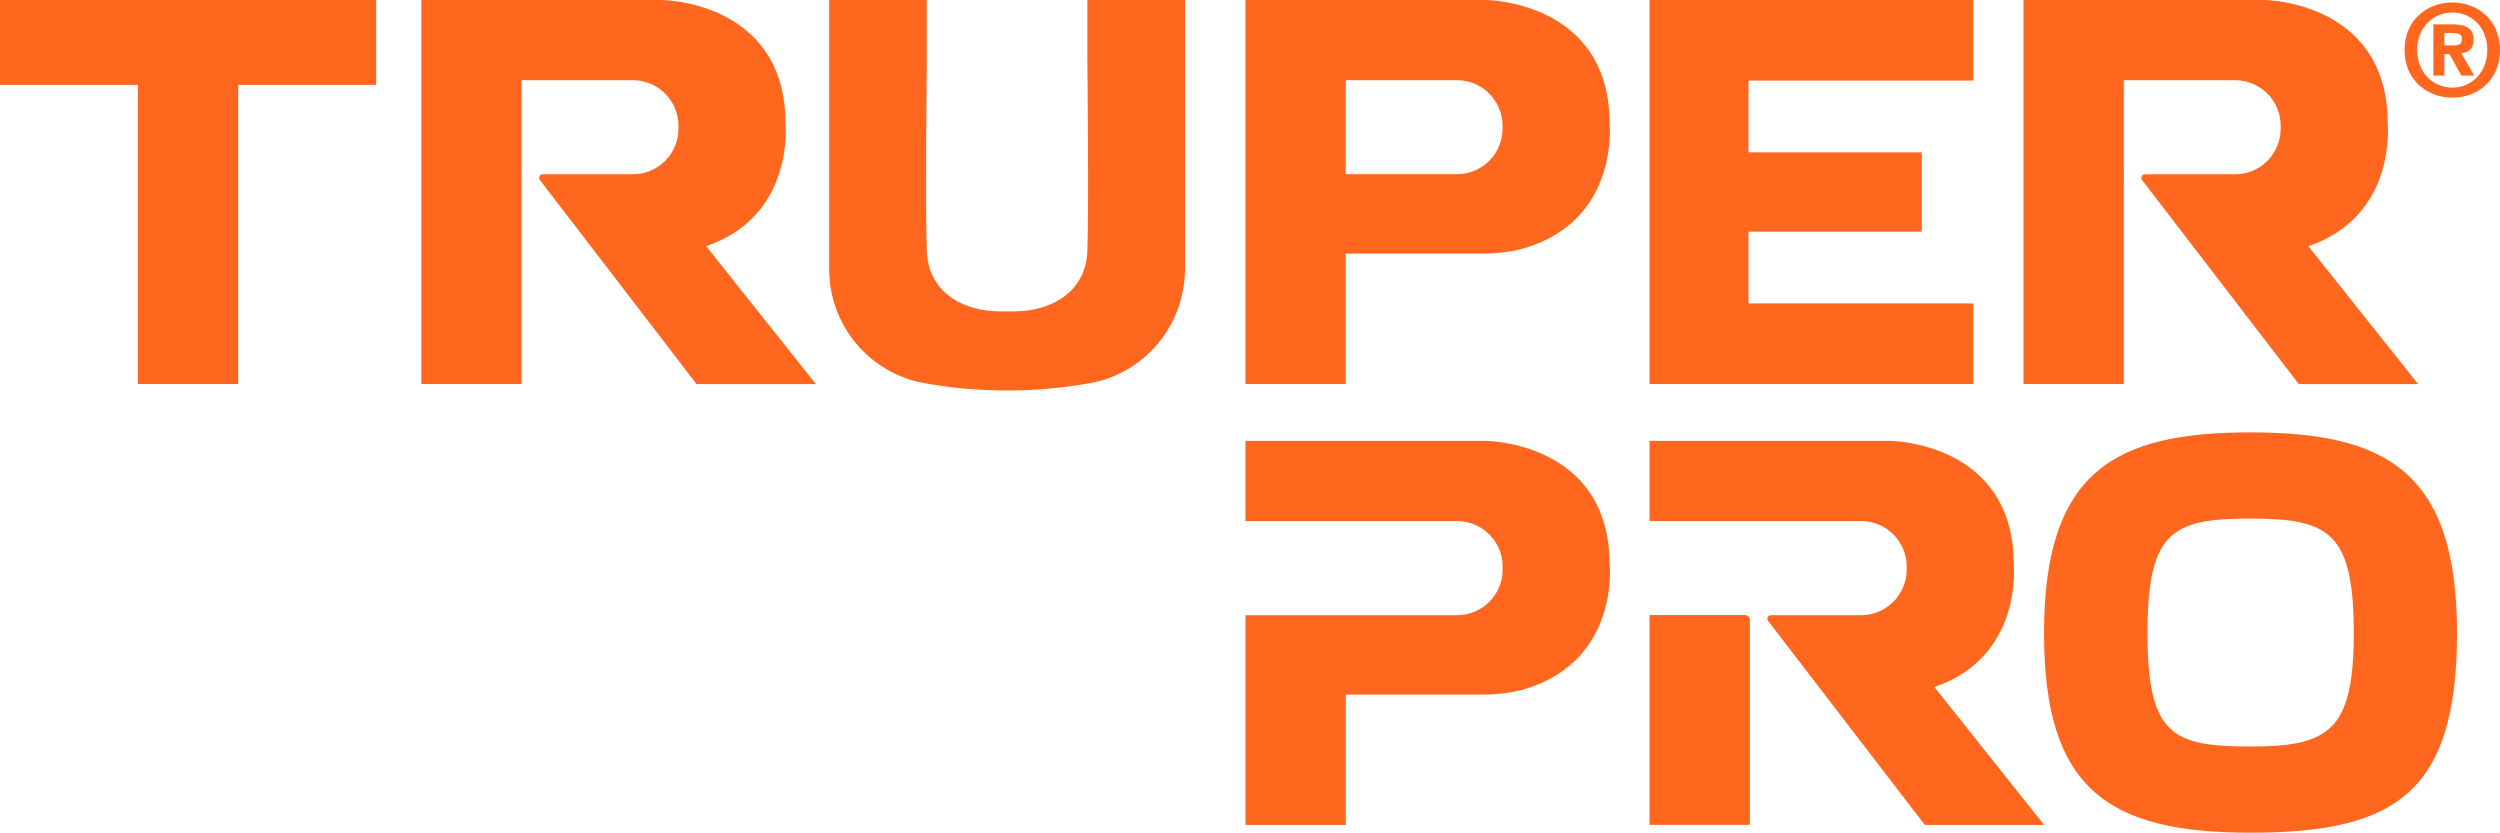 <?xml version="1.0" encoding="UTF-8"?>
<svg id="Capa_2" data-name="Capa 2" xmlns="http://www.w3.org/2000/svg" viewBox="0 0 261.92 87.24">
  <defs>
    <style>
      .cls-1, .cls-2 {
        fill: #ff671e;
      }

      .cls-2 {
        fill-rule: evenodd;
      }
    </style>
  </defs>
  <g id="Layer_1" data-name="Layer 1">
    <g>
      <path class="cls-2" d="M259.15,4.17c0-1.22-.82-1.62-2.21-1.62h-2v5.37h1.15v-2.25h.54l1.24,2.25h1.35l-1.36-2.35c.71-.06,1.29-.41,1.29-1.4ZM257.11,4.76h-1.02v-1.3h.81c.44,0,1.03.04,1.03.59,0,.59-.31.7-.82.7ZM256.93.26c-2.65,0-5.01,1.84-5.01,4.98s2.36,4.99,5.01,4.99,4.99-1.84,4.99-4.99-2.36-4.98-4.99-4.98ZM256.93,9.18c-2.04,0-3.68-1.58-3.68-3.94s1.64-3.93,3.68-3.93,3.66,1.58,3.66,3.93-1.68,3.95-3.66,3.94Z"/>
      <g>
        <polygon class="cls-1" points="0 0 39.41 0 39.41 8.89 24.96 8.89 24.96 40.23 14.45 40.23 14.45 8.89 0 8.89 0 0"/>
        <polygon class="cls-1" points="172.82 0 183.19 0 206.74 0 206.74 8.44 183.19 8.44 183.19 15.96 201.34 15.96 201.34 24.27 183.19 24.27 183.19 31.79 206.74 31.79 206.74 40.23 183.19 40.23 172.82 40.23 172.82 31.79 172.82 24.27 172.82 15.96 172.82 8.44 172.82 0"/>
        <path class="cls-1" d="M124.15,28.22c-.04,5.94-4.27,10.88-9.91,11.91h0c-2.77.51-5.7.78-8.73.78s-5.96-.27-8.73-.78h0c-5.64-1.03-9.89-5.97-9.91-11.91V0h10.23v6.49s-.17,15.31,0,19.82c.15,3.93,3.2,6.13,7.22,6.3q1.19.05,2.38,0c3.96-.17,7.08-2.37,7.22-6.3.17-4.52,0-19.82,0-19.82h0V0h10.23v28.22Z"/>
        <path class="cls-1" d="M73.98,25.79c9.28-3.14,8.32-12.81,8.32-12.81C82.3.07,69.34,0,69.34,0h-25.2v40.23h10.51V8.4h11.65c2.64,0,4.78,2.14,4.78,4.78v.3c0,2.64-2.14,4.78-4.78,4.78h-9.45c-.31,0-.48.36-.29.6l16.42,21.38h12.5l-11.49-14.44Z"/>
        <path class="cls-1" d="M241.84,25.79c9.28-3.14,8.32-12.81,8.32-12.81C250.16.07,237.2,0,237.2,0h-25.2v40.23h10.51V8.4h11.65c2.64,0,4.78,2.14,4.78,4.78v.3c0,2.64-2.14,4.78-4.78,4.78h-9.45c-.31,0-.48.36-.29.6l16.42,21.38h12.5l-11.49-14.44Z"/>
        <path class="cls-1" d="M168.64,12.98C168.64.07,155.68,0,155.68,0h-25.2v40.23h10.51v-13.66h14.35c3.1,0,4.98-.77,4.98-.77,9.28-3.14,8.32-12.81,8.32-12.81ZM157.42,13.47c0,2.64-2.14,4.78-4.78,4.78h-.83s-9.38,0-9.38,0h-1.44v-9.85h4.77s0,0,0,0h6.88c2.64,0,4.78,2.14,4.78,4.78v.3Z"/>
      </g>
      <g>
        <path class="cls-1" d="M214.15,66.33c0-16.89,7.34-21.03,21.61-21.03s21.66,4.14,21.66,21.03-6.64,20.91-21.66,20.91-21.61-4.66-21.61-20.91ZM246.6,66.33c0-10.6-2.62-12-10.83-12s-10.78,1.34-10.78,12,2.57,11.88,10.78,11.88,10.83-1.63,10.83-11.88Z"/>
        <path class="cls-1" d="M168.64,59.17c0-12.91-12.96-12.98-12.96-12.98h-25.2v8.4h15.29s6.88,0,6.88,0c2.64,0,4.78,2.14,4.78,4.78v.3c0,2.64-2.14,4.78-4.78,4.78h-.83s-21.33,0-21.33,0v21.98h10.51v-13.66h14.35c3.1,0,4.98-.77,4.98-.77,9.28-3.14,8.32-12.81,8.32-12.81Z"/>
        <g>
          <path class="cls-1" d="M172.82,64.44v21.98h10.51v-21.47c0-.28-.23-.51-.51-.51h-10Z"/>
          <path class="cls-1" d="M202.66,71.98c9.28-3.14,8.32-12.81,8.32-12.81,0-12.91-12.96-12.98-12.96-12.98h-25.2v8.4h10.51s0,0,0,0h11.65c2.64,0,4.78,2.14,4.78,4.78v.3c0,2.64-2.14,4.78-4.78,4.78h-9.45c-.31,0-.48.36-.29.6l16.42,21.38h12.5l-11.49-14.44Z"/>
        </g>
      </g>
    </g>
  </g>
</svg>